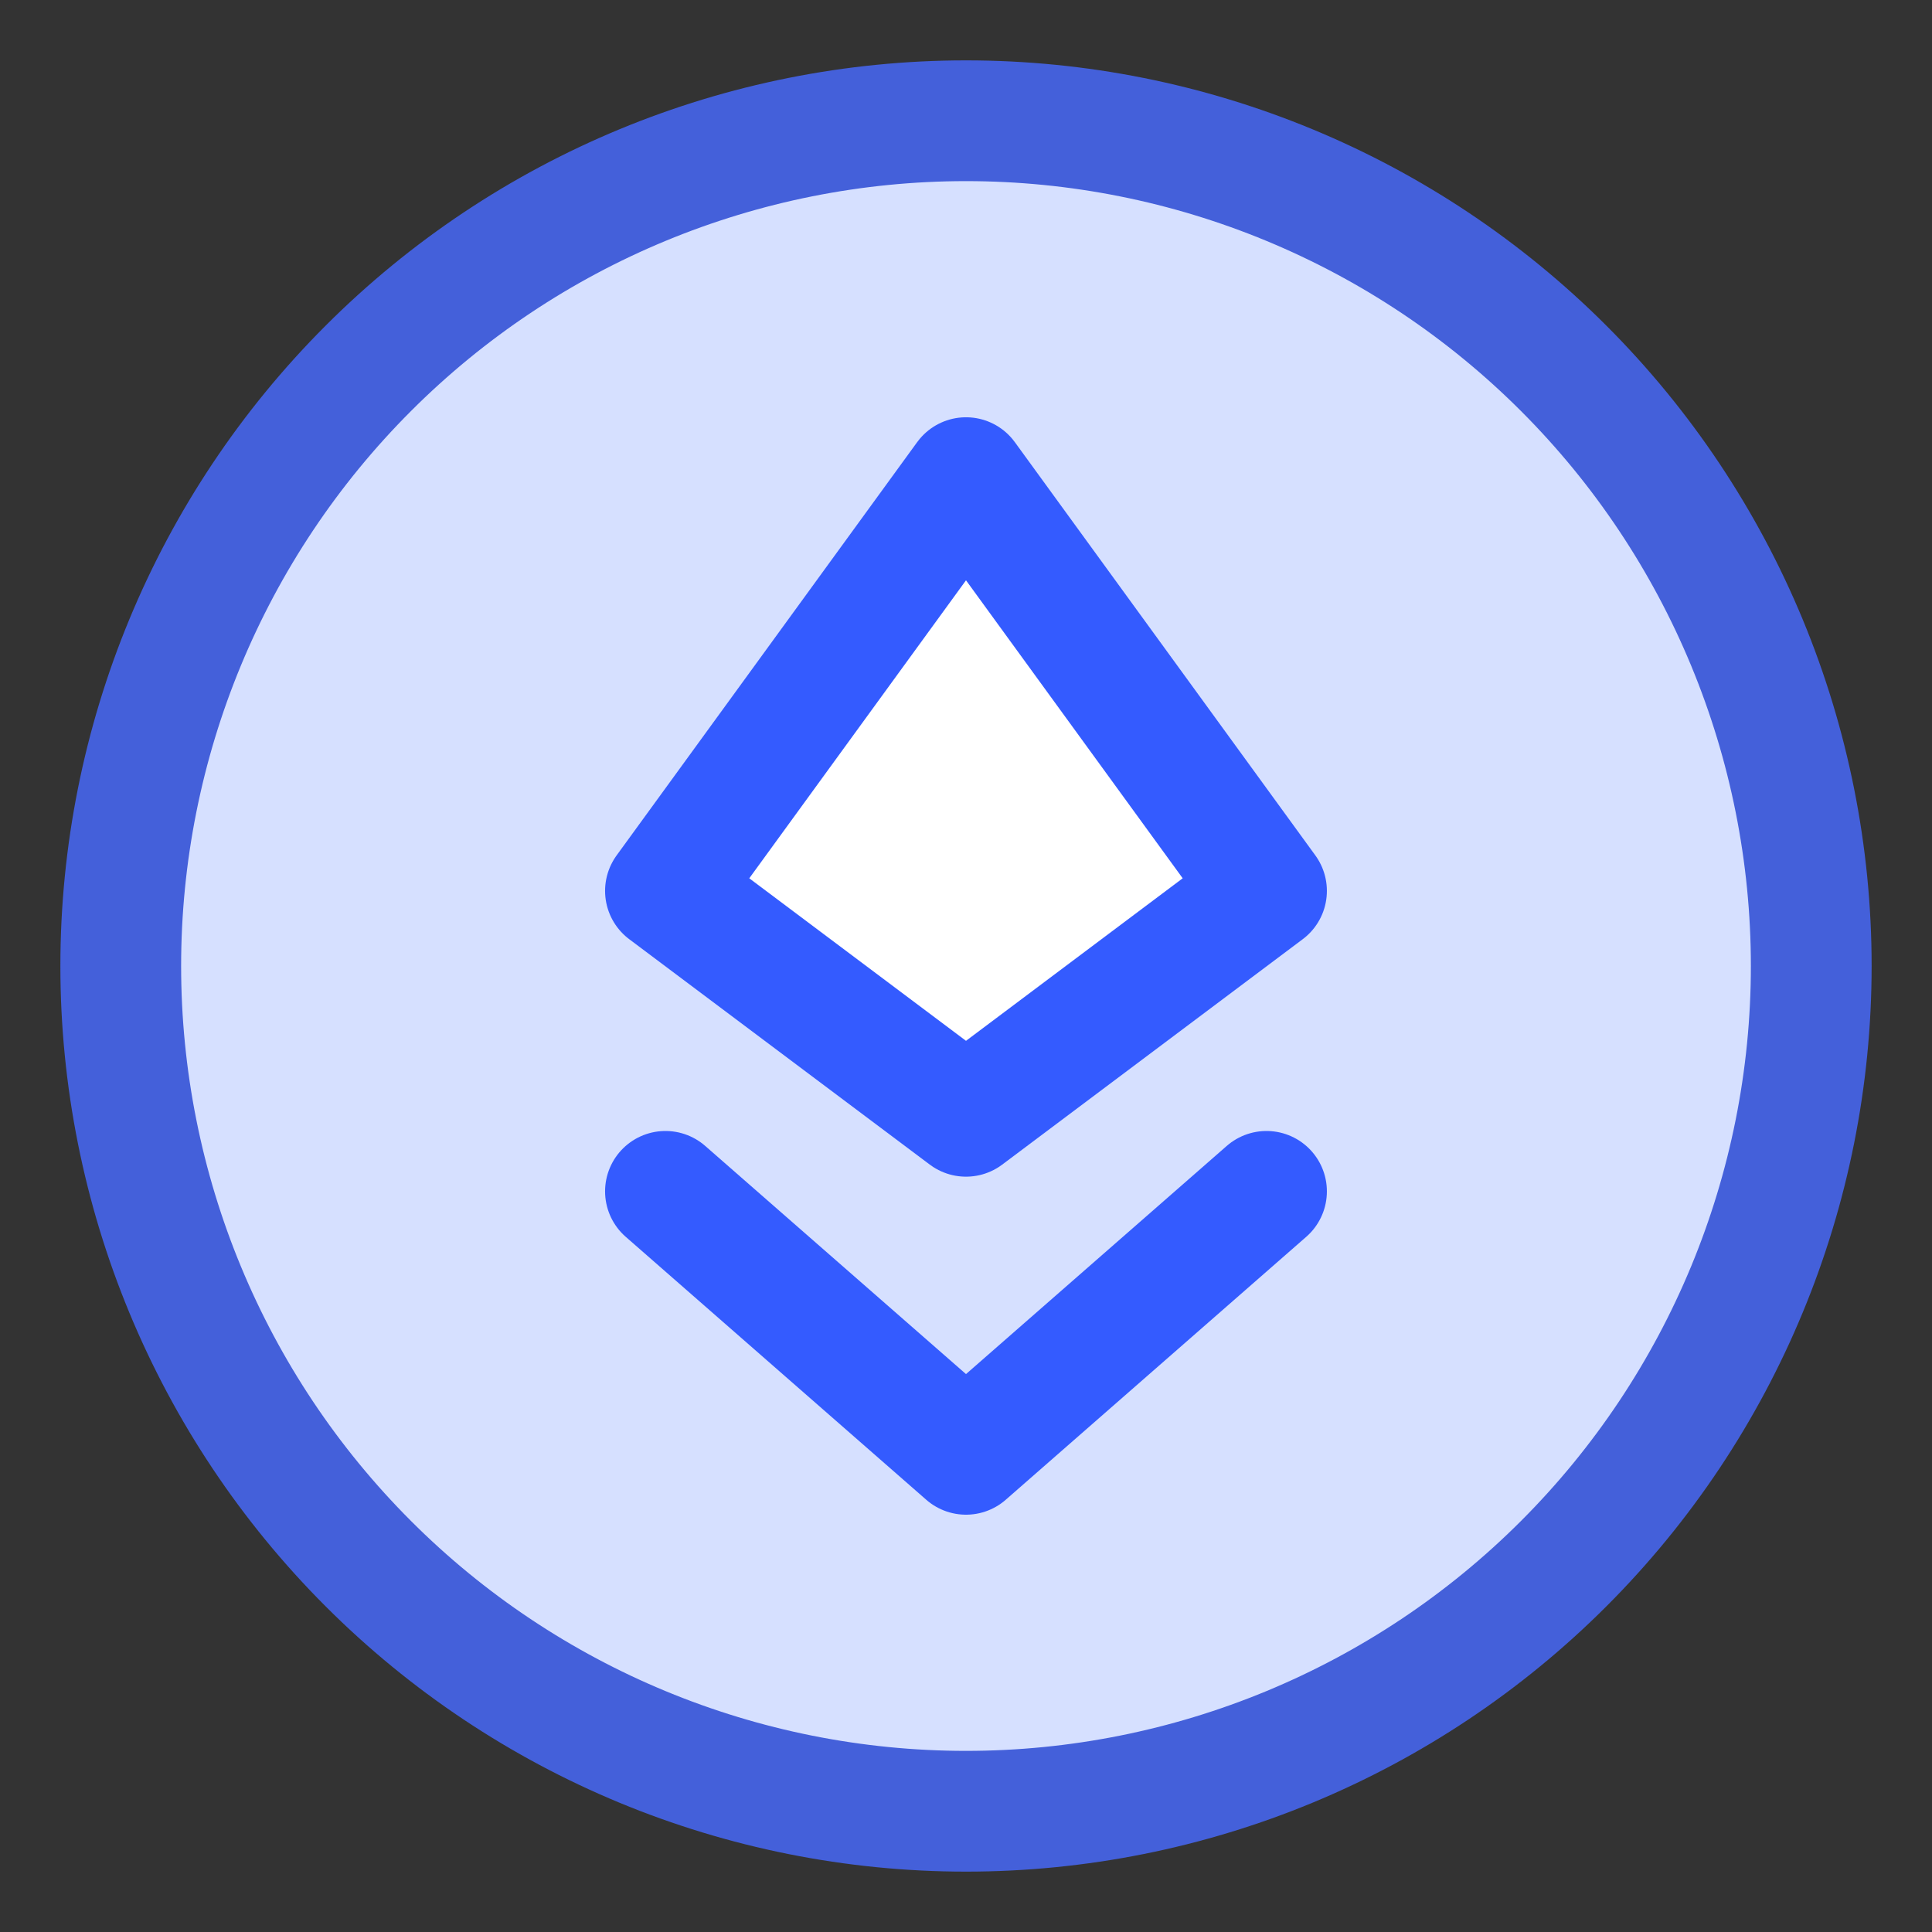 <svg width="48" height="48" viewBox="0 0 48 48" fill="none" xmlns="http://www.w3.org/2000/svg">
<rect x="0" y="0" width="48" height="48" fill="#333333" stroke="none"/>
<path d="M3 24C3 29.57 5.212 34.911 9.151 38.849C13.089 42.788 18.43 45 24 45C29.57 45 34.911 42.788 38.849 38.849C42.788 34.911 45 29.57 45 24C45 18.43 42.788 13.089 38.849 9.151C34.911 5.212 29.57 3 24 3C18.43 3 13.089 5.212 9.151 9.151C5.212 13.089 3 18.43 3 24Z" fill="#D6E0FF" stroke="#4460DA" stroke-width="3"/>
<path d="M24 11.867L31.466 22.134L24 27.734L16.533 22.134L24 11.867Z" fill="white" stroke="#345BFF" stroke-width="3" stroke-linecap="round" stroke-linejoin="round"/>
<path d="M31.466 29.599L24 36.132L16.533 29.599" stroke="#345BFF" stroke-width="3" stroke-linecap="round" stroke-linejoin="round"/>
</svg>
